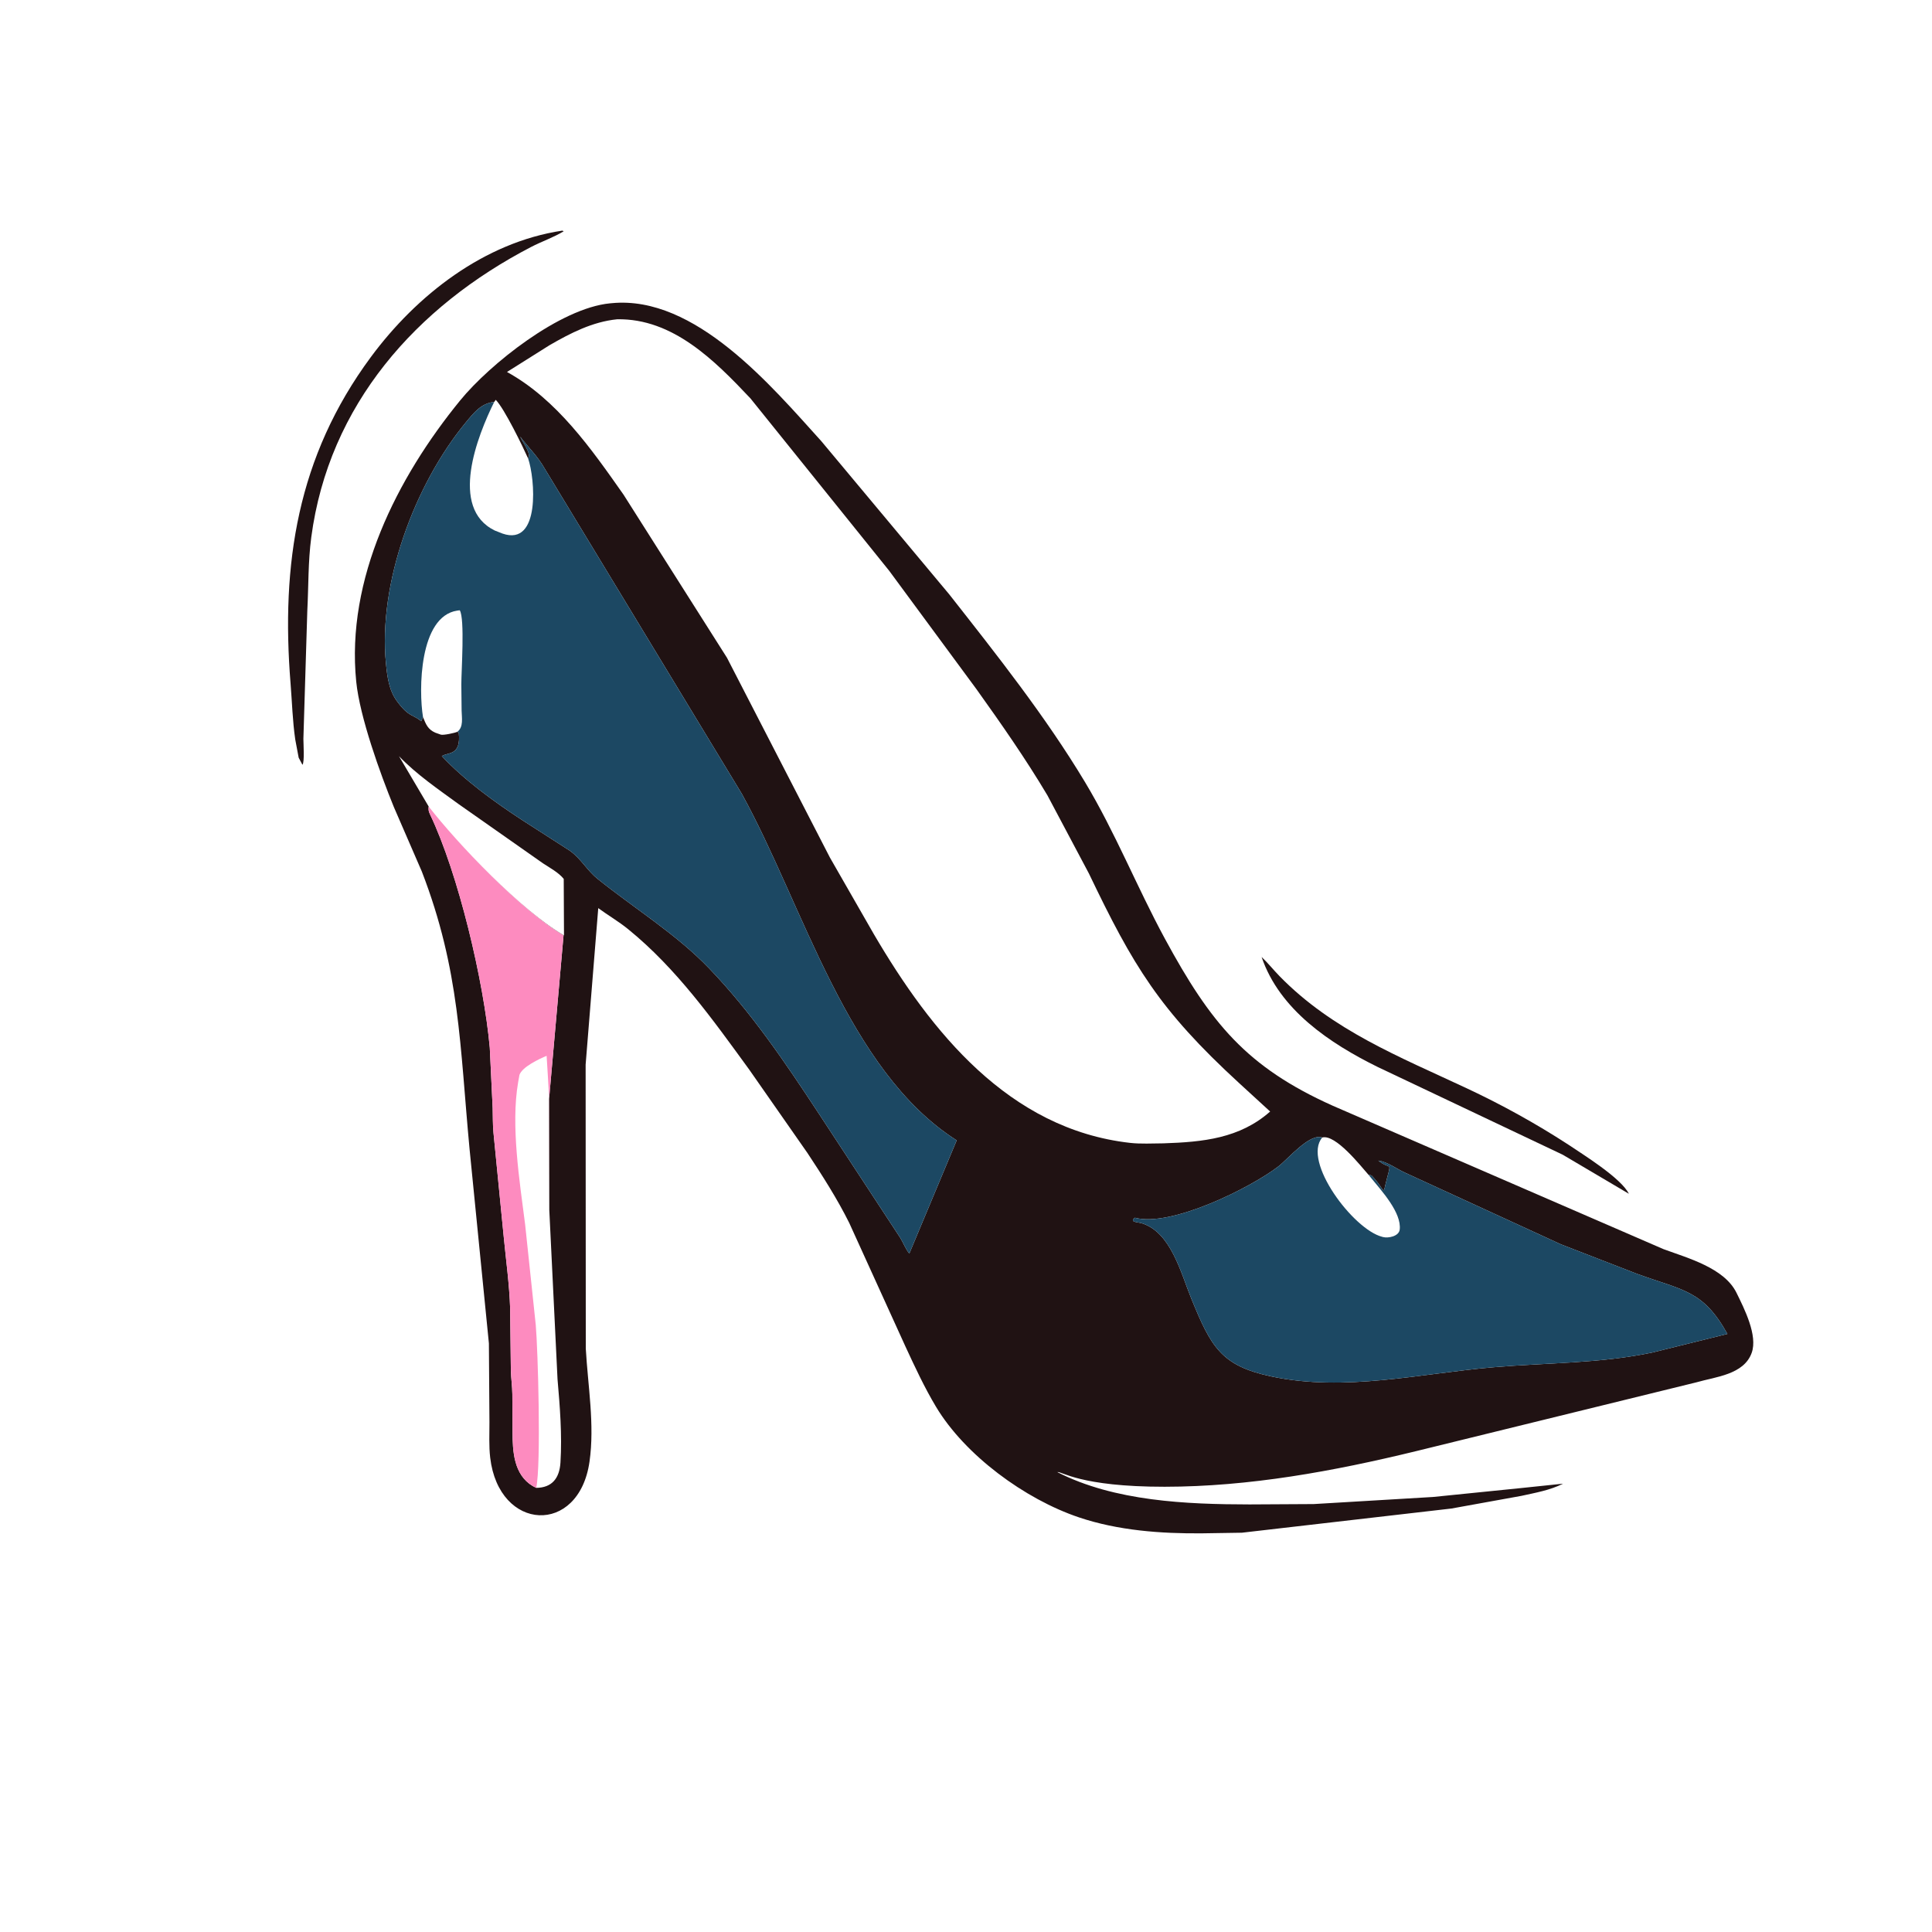 <svg version="1.1" xmlns="http://www.w3.org/2000/svg" style="display: block;" viewBox="0 0 2048 2048" width="640" height="640">
<path transform="translate(0,0)" fill="rgb(32,18,19)" d="M 1656.53 1224.04 L 1460.35 1131.01 C 1409.77 1106.05 1356.4 1070.47 1337.35 1014.45 C 1344.09 1020.82 1349.99 1028.24 1356.49 1034.89 C 1412.49 1092.21 1483.26 1120.13 1554.65 1153.56 C 1591.85 1170.98 1627.84 1190.84 1662.28 1213.22 C 1677.51 1223.5 1718.42 1248.71 1726.67 1265.45 L 1656.53 1224.04 z"/>
<path transform="translate(0,0)" fill="rgb(32,18,19)" d="M 595.905 244.5 C 596.783 244.576 596.226 244.459 597.452 245.226 C 586.81 251.682 574.087 256.032 562.908 261.841 C 441.365 325 348.578 428.986 329.966 569.5 C 326.507 595.612 327.133 621.067 325.766 647.196 L 321.607 783.276 C 321.615 788.116 322.968 807.976 320.619 810.706 L 316.599 803.174 L 312.972 783.873 C 310.118 764.229 309.592 744.255 308.003 724.5 C 297.834 598.088 315.02 484.175 393.041 378.603 C 441.776 312.657 513.406 256.926 595.905 244.5 z"/>
<path transform="translate(0,0)" fill="rgb(32,18,19)" d="M 1612.8 1585.67 L 1538.5 1599.11 L 1316.47 1624.74 L 1273.94 1625.4 C 1230.58 1625.77 1185.17 1622.43 1143.77 1608.49 C 1086.26 1589.13 1022.97 1542.54 992.213 1491.25 C 979.968 1470.83 969.712 1448.74 959.715 1427.14 L 900.209 1296.31 C 887.414 1270.63 871.773 1246.17 855.953 1222.26 L 794.321 1133.97 C 755.552 1080.74 717.3 1026.78 665.805 984.917 C 655.636 976.649 644.638 970.338 634.173 962.649 L 620.795 1128.56 L 620.956 1429.54 C 623.158 1468.86 630.526 1510.24 624.893 1549.5 C 613.634 1627.96 528.844 1623.71 519.629 1545.21 C 518.185 1532.9 518.852 1520.04 518.832 1507.65 L 518.251 1424 L 497.774 1218.19 C 487.418 1108.67 487.681 1028.76 447.183 923.913 L 417.514 855.506 C 403.106 820.28 381.402 760.079 377.616 722.582 C 366.63 613.777 420.702 506.642 487.767 424.503 C 519.168 386.044 593.73 326.571 646.733 321.537 L 648.657 321.365 C 736.894 312.92 817.67 409.103 870.634 467.656 L 1006.32 630.138 C 1056.63 694.217 1108.17 759.184 1150.18 829.102 C 1182.29 882.556 1205.11 940.22 1234.71 994.834 C 1283.34 1084.56 1321.31 1131.08 1412.82 1172.14 L 1763.34 1324.13 C 1789.23 1333.67 1827.76 1344.03 1840.75 1370.41 C 1849.14 1387.47 1863.43 1415.65 1856.89 1434 C 1848.61 1457.26 1818.46 1459.45 1798.16 1465.35 L 1500.7 1538.37 C 1413.67 1559.56 1324.29 1575.97 1234.53 1576.02 C 1144.1 1576.07 1125.05 1559.21 1120.82 1560.5 C 1181.34 1591.46 1257.79 1594.66 1324.54 1594.75 L 1392.59 1594.37 L 1519.1 1586.85 L 1612.36 1577.41 L 1656.94 1572.76 C 1643.11 1579.71 1627.77 1582.35 1612.8 1585.67 z M 654.248 338.442 C 628.087 341.073 604.847 353.023 582.375 366.026 L 537.43 394.314 C 590.399 423.45 627.019 476.044 660.992 524.381 L 770.628 697.249 L 879.775 909.095 L 926.331 990.264 C 986.919 1093.6 1069.22 1196.87 1197.77 1211.48 C 1209.27 1212.79 1221.66 1212.05 1233.25 1211.99 C 1275.2 1210.6 1314.13 1206.79 1346.41 1178.26 L 1313.45 1148.05 C 1228.95 1070.48 1201.19 1023.85 1154.26 925.889 L 1110.32 843.123 C 1087.17 804.217 1061.42 767.398 1035.12 730.598 L 942.643 605.134 L 795.481 422.286 C 757.567 382.094 713.251 337.438 654.248 338.442 z M 523.863 426.095 C 510.123 427.388 502.109 437.699 493.879 447.664 C 439.254 513.797 400.726 618.689 409.159 703.584 C 410.539 717.472 412.35 732.033 420.967 743.5 L 421.778 744.6 C 433.651 760.288 437.451 757.047 446.5 764.51 L 448.425 760.227 C 451.44 767.622 453.477 773.196 461.416 776.663 L 467.343 778.759 C 470.002 779.588 482.442 776.918 484.854 775.692 L 486.317 776.738 C 488.927 801.376 474.825 797.235 468.33 801.5 C 492.274 827.072 523.681 849.778 553 868.991 L 603.978 901.756 C 615.922 910.24 622.148 922.5 633.164 931.382 C 672.524 963.117 716.577 989.904 751.759 1026.57 C 796.673 1073.37 832.411 1126.36 867.886 1180.34 L 954.298 1312.13 C 957.375 1317.11 960.201 1324.54 963.946 1328.76 L 1014.13 1208.83 C 898.036 1134.93 851.983 960.413 786.325 841.419 L 577.236 496.447 C 569.954 483.678 560.095 474.279 551.357 462.811 C 553.661 468.559 563.679 480.699 559.795 485.903 C 554.321 473.654 534.72 433.123 525.5 423.839 L 523.863 426.095 z M 1450.46 1245.07 C 1442.35 1235.91 1415.72 1202.01 1401.65 1205.8 C 1388.1 1201.12 1365.49 1228.47 1355.18 1236.42 C 1326.12 1258.85 1241.33 1301.26 1203 1290.84 C 1196.8 1295.66 1206.01 1295.4 1210.32 1296.71 C 1241.29 1306.13 1251.98 1350.01 1262.69 1376.21 C 1283.68 1427.56 1294.17 1447.71 1347.5 1459.06 C 1426.03 1475.76 1505.36 1455.91 1583.78 1449.28 C 1639.88 1444.53 1695.92 1445.38 1751.34 1433.78 L 1831.13 1414.03 C 1805.25 1367.56 1784.47 1368.2 1735.53 1350.4 L 1654.62 1319.04 L 1490.21 1243.48 C 1481.23 1239.6 1470.8 1231.52 1461.17 1230.31 C 1473.31 1240.23 1475.09 1230.81 1470.55 1248 C 1464.73 1270.05 1470.17 1262.68 1453.89 1246.07 L 1450.46 1245.07 z M 454.423 854.942 C 454.062 858.185 454.275 859.962 455.702 862.944 C 485.932 926.134 512.839 1040.17 519.186 1110.58 L 522.242 1174.59 C 522.502 1183.28 522.261 1192.16 523.115 1200.8 L 534.017 1311.5 C 536.432 1336.35 539.95 1361.58 540.753 1386.51 L 541.529 1452.61 C 541.727 1461.04 543.013 1469.32 543.091 1477.78 L 543.283 1517.7 C 543.433 1538.54 544.517 1563.11 564.653 1575.24 L 568.426 1577.2 C 585.105 1577.03 593.069 1567.05 594.104 1550.38 C 595.929 1521.01 593.533 1491.14 590.998 1461.92 L 582.271 1282.54 L 582.026 1165.15 L 597.375 991.562 C 552.478 965.3 485.065 894.362 454.423 854.942 z M 454.423 854.942 C 485.065 894.362 552.478 965.3 597.864 991.562 L 597.572 931.641 C 592.057 924.819 582.812 919.929 575.556 915.133 L 486.095 852.335 C 464.441 836.541 441.486 820.915 422.899 801.53 L 454.423 854.942 z"/>
<path transform="translate(0,0)" fill="rgb(253,139,191)" d="M 454.423 854.942 C 485.065 894.362 552.478 965.3 597.375 991.562 L 582.026 1165.15 L 582.271 1282.54 L 590.998 1461.92 C 593.533 1491.14 595.929 1521.01 594.104 1550.38 C 593.069 1567.05 585.105 1577.03 568.426 1577.2 L 564.653 1575.24 C 544.517 1563.11 543.433 1538.54 543.283 1517.7 L 543.091 1477.78 C 543.013 1469.32 541.727 1461.04 541.529 1452.61 L 540.753 1386.51 C 539.95 1361.58 536.432 1336.35 534.017 1311.5 L 523.115 1200.8 C 522.261 1192.16 522.502 1183.28 522.242 1174.59 L 519.186 1110.58 C 512.839 1040.17 485.932 926.134 455.702 862.944 C 454.275 859.962 454.062 858.185 454.423 854.942 z M 568.426 1577.2 C 585.105 1577.03 593.069 1567.05 594.104 1550.38 C 595.929 1521.01 593.533 1491.14 590.998 1461.92 L 582.271 1282.54 L 582.194 1165.15 C 581.436 1149.44 580.261 1134.55 579.448 1119.22 C 571.721 1122.41 553.462 1130.96 550.627 1139.5 L 549.219 1147.4 C 541.39 1193 550.743 1251.71 556.663 1298 L 567.922 1404.45 C 570.251 1431.08 573.735 1552.59 568.426 1577.2 z"/>
<path transform="translate(0,0)" fill="rgb(28,72,99)" d="M 1450.46 1245.07 L 1453.89 1246.07 C 1470.17 1262.68 1464.73 1270.05 1470.55 1248 C 1475.09 1230.81 1473.31 1240.23 1461.17 1230.31 C 1470.8 1231.52 1481.23 1239.6 1490.21 1243.48 L 1654.62 1319.04 L 1735.53 1350.4 C 1784.47 1368.2 1805.25 1367.56 1831.13 1414.03 L 1751.34 1433.78 C 1695.92 1445.38 1639.88 1444.53 1583.78 1449.28 C 1505.36 1455.91 1426.03 1475.76 1347.5 1459.06 C 1294.17 1447.71 1283.68 1427.56 1262.69 1376.21 C 1251.98 1350.01 1241.29 1306.13 1210.32 1296.71 C 1206.01 1295.4 1196.8 1295.66 1203 1290.84 C 1241.33 1301.26 1326.12 1258.85 1355.18 1236.42 C 1365.49 1228.47 1388.1 1201.12 1401.65 1205.8 C 1415.72 1202.01 1442.35 1235.91 1450.46 1245.07 z M 1401.65 1205.8 C 1380.18 1231.06 1434.56 1303.2 1465 1311.02 L 1466.11 1311.33 C 1471.58 1312.74 1482.91 1310.58 1483.75 1303.42 C 1485.86 1285.45 1464.49 1262.29 1453.71 1249.01 L 1450.46 1245.07 C 1442.35 1235.91 1415.72 1202.01 1401.65 1205.8 z"/>
<path transform="translate(0,0)" fill="rgb(28,72,99)" d="M 523.863 426.095 L 525.5 423.839 C 534.72 433.123 554.321 473.654 559.795 485.903 C 563.679 480.699 553.661 468.559 551.357 462.811 C 560.095 474.279 569.954 483.678 577.236 496.447 L 786.325 841.419 C 851.983 960.413 898.036 1134.93 1014.13 1208.83 L 963.946 1328.76 C 960.201 1324.54 957.375 1317.11 954.298 1312.13 L 867.886 1180.34 C 832.411 1126.36 796.673 1073.37 751.759 1026.57 C 716.577 989.904 672.524 963.117 633.164 931.382 C 622.148 922.5 615.922 910.24 603.978 901.756 L 553 868.991 C 523.681 849.778 492.274 827.072 468.33 801.5 C 474.825 797.235 488.927 801.376 486.317 776.738 L 484.854 775.692 C 482.442 776.918 470.002 779.588 467.343 778.759 L 461.416 776.663 C 453.477 773.196 451.44 767.622 448.425 760.227 L 446.5 764.51 C 437.451 757.047 433.651 760.288 421.778 744.6 L 420.967 743.5 C 412.35 732.033 410.539 717.472 409.159 703.584 C 400.726 618.689 439.254 513.797 493.879 447.664 C 502.109 437.699 510.123 427.388 523.863 426.095 z M 523.863 426.095 C 506.208 461.898 475.68 538.491 524.442 562.366 L 532.805 565.647 C 573.217 579.584 567.172 506.935 559.795 485.903 C 554.321 473.654 534.72 433.123 525.5 423.839 L 523.863 426.095 z M 448.425 760.227 C 451.44 767.622 453.477 773.196 461.416 776.663 L 467.343 778.759 C 470.002 779.588 482.442 776.918 484.854 775.692 C 491.586 770.582 489.442 760.721 489.324 753.306 L 489.03 725.5 C 488.991 711.733 492.88 655.806 487.371 646.921 L 484.636 647.277 C 444.237 653.517 443.697 731.689 448.425 760.227 z"/>
</svg>